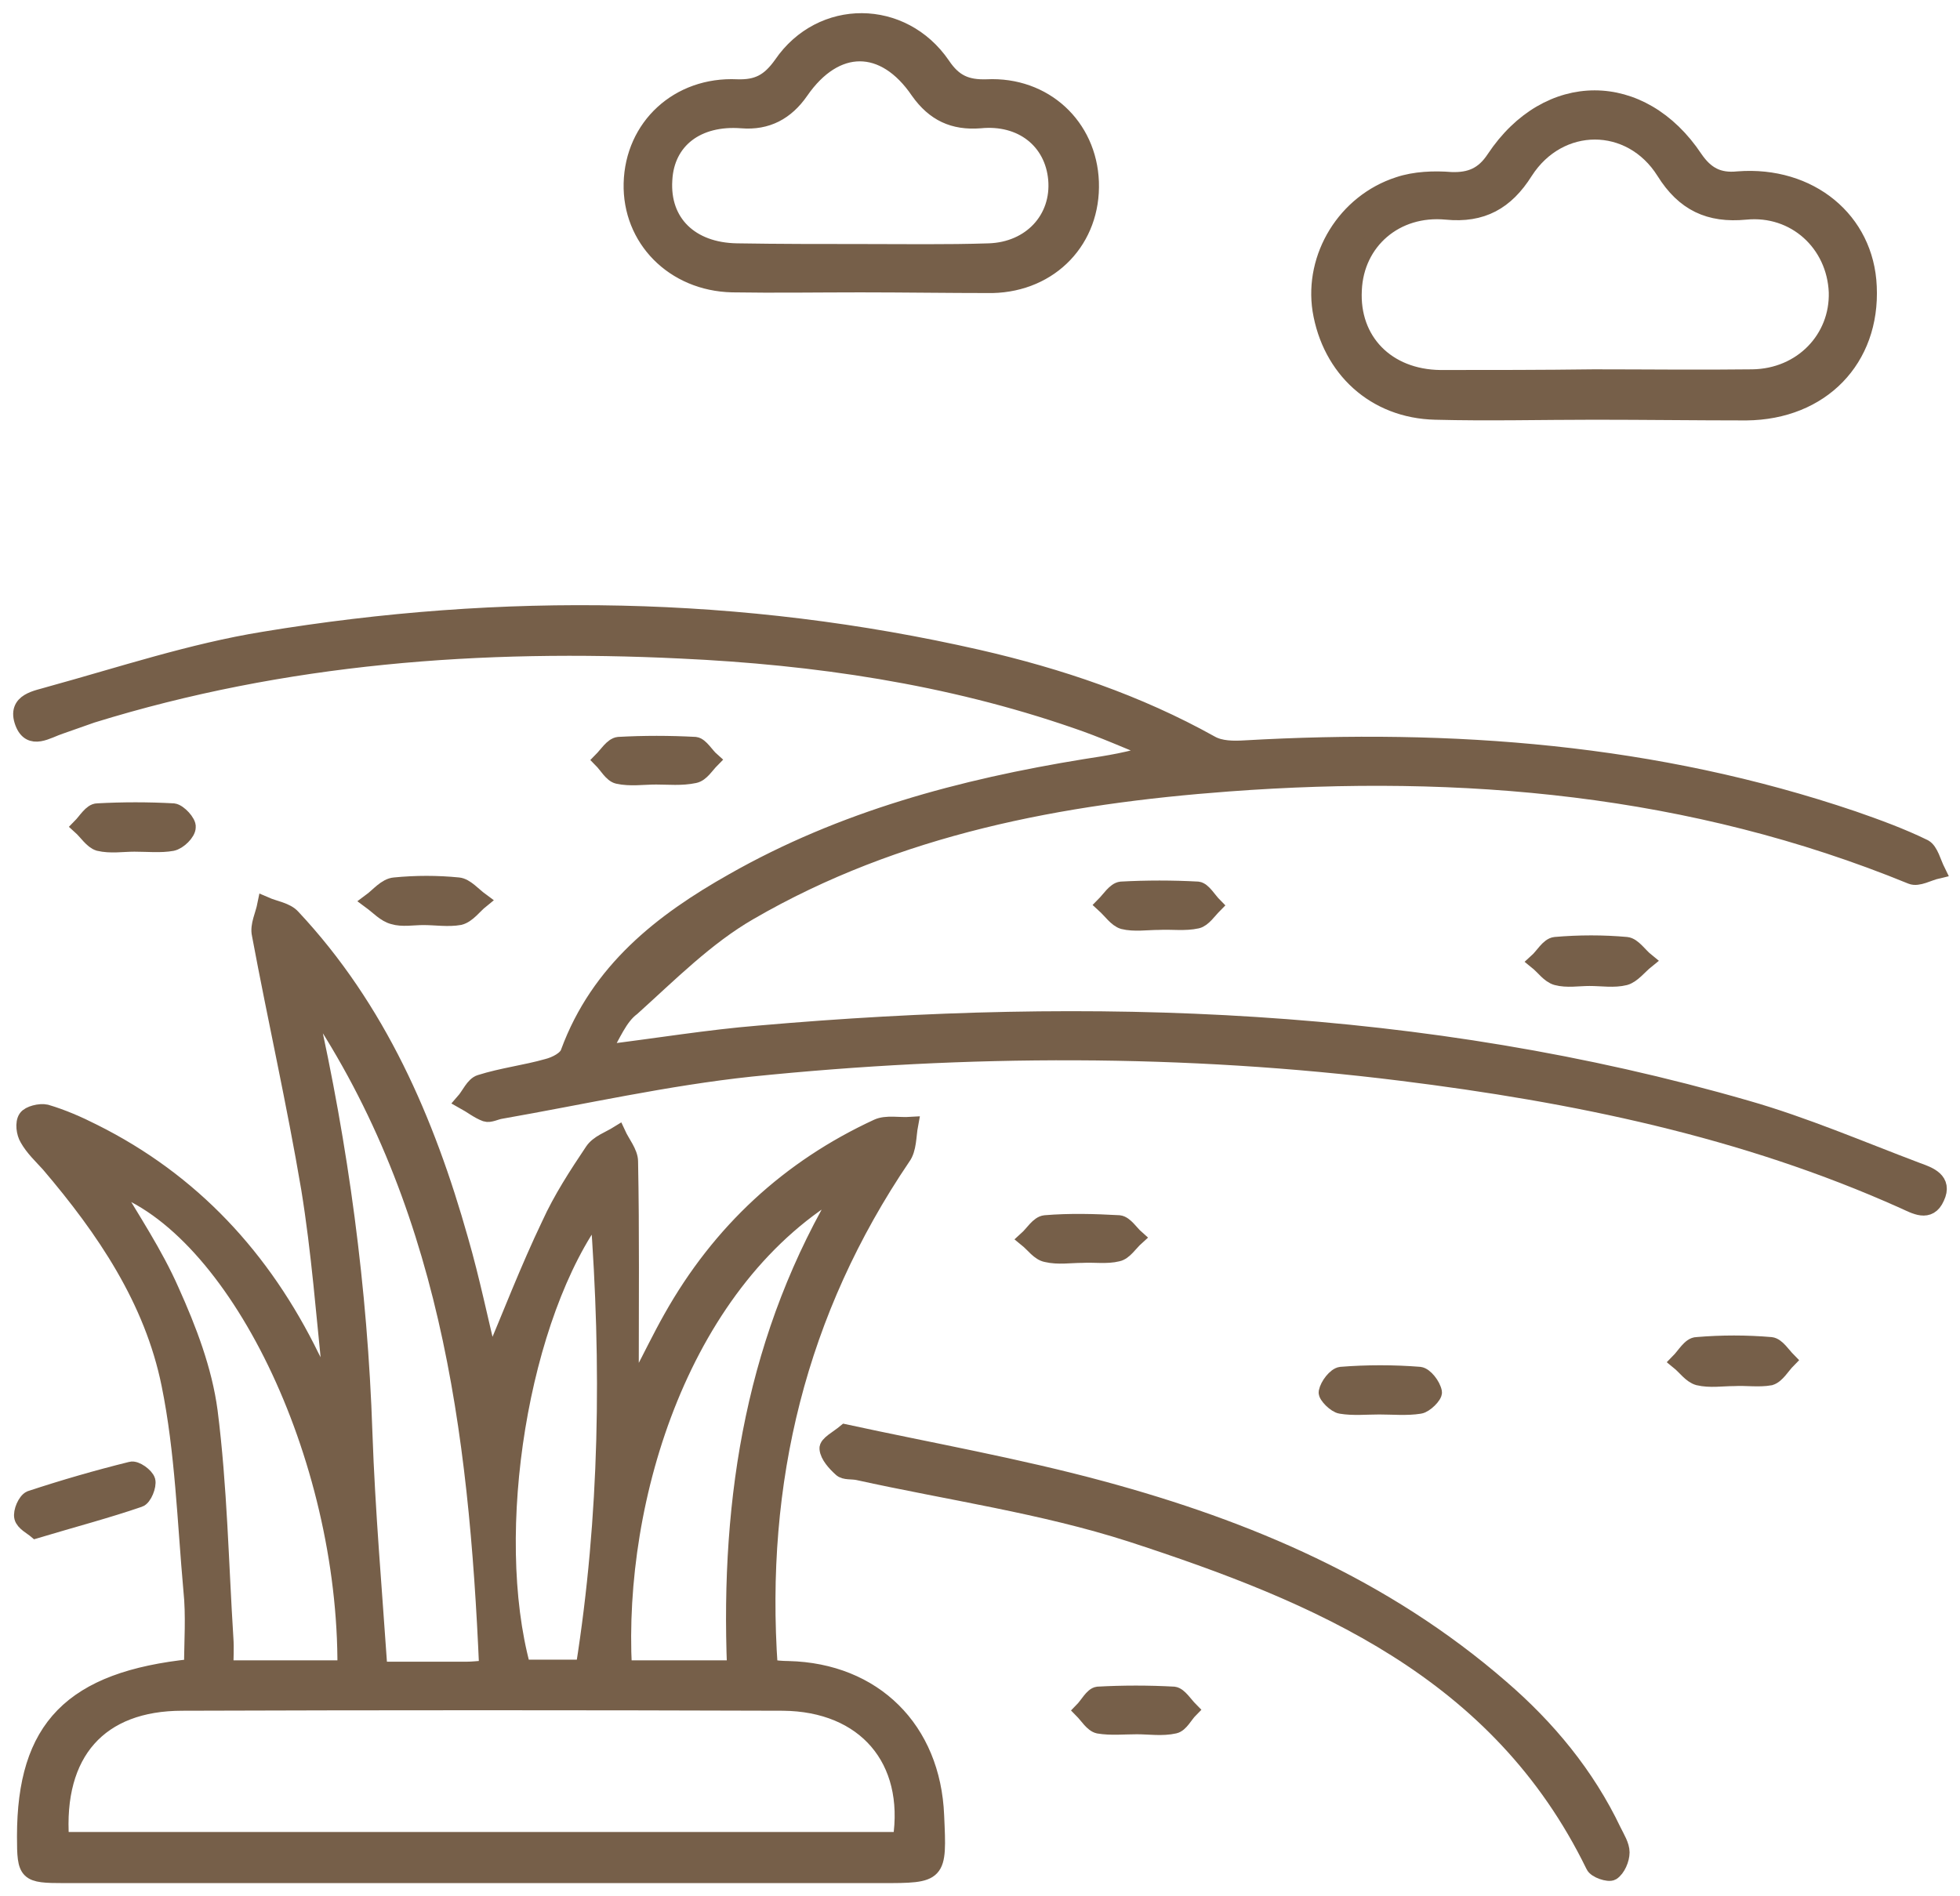 <?xml version="1.0" encoding="UTF-8"?> <svg xmlns="http://www.w3.org/2000/svg" width="93" height="90" viewBox="0 0 93 90" fill="none"><path d="M30.389 65.345C30.876 64.425 31.331 63.472 31.851 62.552C34.158 58.446 37.439 55.423 41.63 53.485C42.053 53.288 42.67 53.419 43.19 53.386C43.092 53.912 43.125 54.536 42.832 54.93C37.894 62.224 35.912 70.306 36.529 79.144C36.789 79.177 37.114 79.21 37.407 79.21C41.468 79.308 44.262 82.068 44.424 86.174C44.554 89 44.554 89 41.793 89C28.894 89 15.963 89 3.065 89C1.246 89 1.181 88.934 1.181 87.16C1.181 82.002 3.39 79.702 9.108 79.111C9.108 77.928 9.206 76.68 9.076 75.464C8.783 72.212 8.686 68.893 8.036 65.706C7.224 61.698 4.95 58.347 2.318 55.259C1.96 54.864 1.571 54.503 1.311 54.043C1.148 53.78 1.083 53.288 1.246 53.057C1.376 52.86 1.895 52.729 2.188 52.795C2.968 53.025 3.715 53.353 4.43 53.715C9.108 56.047 12.487 59.694 14.794 64.425C14.989 64.787 15.151 65.148 15.346 65.509C15.346 65.542 15.411 65.509 15.704 65.542C15.379 62.454 15.151 59.398 14.664 56.409C13.982 52.368 13.072 48.359 12.325 44.351C12.227 43.924 12.487 43.431 12.585 42.938C13.039 43.136 13.592 43.201 13.884 43.53C17.945 47.867 20.252 53.189 21.844 58.84C22.396 60.745 22.786 62.684 23.274 64.655C24.216 62.421 25.061 60.22 26.068 58.117C26.62 56.901 27.367 55.752 28.115 54.635C28.375 54.24 28.894 54.076 29.317 53.813C29.512 54.24 29.901 54.7 29.901 55.127C29.966 58.478 29.934 61.83 29.934 65.181C30.162 65.279 30.129 65.279 30.389 65.345ZM2.903 87.324H42.735C43.32 83.513 41.045 80.852 37.147 80.819C27.66 80.787 18.14 80.787 8.653 80.819C4.722 80.819 2.61 83.185 2.903 87.324ZM14.566 47.209C14.599 47.407 14.631 47.604 14.664 47.801C16.158 54.437 17.068 61.172 17.296 68.006C17.425 71.719 17.75 75.431 18.01 79.242C19.472 79.242 20.804 79.242 22.137 79.242C22.396 79.242 22.689 79.209 23.111 79.177C22.624 67.842 21.227 56.836 14.566 47.209ZM16.386 79.177C16.451 69.058 11.155 58.216 5.307 56.244C6.249 57.854 7.354 59.497 8.133 61.271C8.946 63.078 9.693 65.016 9.953 66.988C10.408 70.569 10.473 74.183 10.7 77.764C10.733 78.224 10.7 78.717 10.7 79.177H16.386ZM34.873 79.177C34.548 70.996 35.815 63.308 40.071 56.277C32.371 60.647 29.187 71.127 29.609 79.177H34.873ZM28.375 57.493C24.703 62.421 23.046 72.704 24.801 79.144H27.692C28.829 71.949 28.927 64.787 28.375 57.493Z" fill="#765F49"></path><path d="M28.57 49.969C31.234 49.641 33.605 49.246 36.01 49.049C51.8 47.669 67.492 48.162 82.86 52.598C85.621 53.386 88.285 54.536 90.982 55.554C91.534 55.752 92.282 56.014 91.892 56.836C91.534 57.657 90.852 57.23 90.332 57C82.73 53.583 74.672 51.941 66.485 50.922C56.218 49.641 45.886 49.673 35.62 50.725C31.623 51.152 27.692 52.039 23.761 52.729C23.534 52.762 23.241 52.926 23.046 52.86C22.689 52.729 22.364 52.466 22.007 52.269C22.267 51.973 22.461 51.48 22.786 51.382C23.826 51.053 24.931 50.922 25.97 50.626C26.36 50.528 26.88 50.265 26.977 49.936C28.407 46.06 31.396 43.727 34.775 41.821C39.973 38.864 45.627 37.353 51.475 36.401C52.547 36.236 53.651 36.072 54.789 35.678C53.554 35.185 52.319 34.626 51.052 34.199C44.977 32.097 38.674 31.177 32.306 30.881C22.851 30.421 13.494 31.111 4.365 33.936C3.877 34.101 3.358 34.298 2.87 34.462C2.253 34.659 1.441 35.251 1.083 34.298C0.693 33.246 1.766 33.148 2.383 32.951C5.729 32.031 9.076 30.914 12.52 30.355C23.858 28.483 35.165 28.647 46.406 31.209C50.273 32.097 53.976 33.345 57.453 35.283C57.908 35.546 58.525 35.546 59.077 35.513C68.889 34.955 78.538 35.678 87.928 38.864C89.065 39.259 90.235 39.686 91.307 40.212C91.599 40.376 91.729 40.934 91.924 41.329C91.502 41.427 91.014 41.723 90.69 41.591C80.26 37.32 69.376 36.368 58.297 37.189C50.37 37.78 42.572 39.226 35.555 43.3C33.508 44.483 31.786 46.224 29.999 47.834C29.382 48.294 29.089 49.115 28.57 49.969Z" fill="#765F49"></path><path d="M75.647 19.546C73.145 19.546 70.611 19.612 68.109 19.546C65.218 19.481 63.106 17.509 62.651 14.717C62.261 12.187 63.821 9.591 66.355 8.77C67.135 8.507 68.044 8.474 68.857 8.54C69.766 8.573 70.384 8.31 70.903 7.522C73.438 3.711 77.889 3.711 80.423 7.522C80.943 8.277 81.528 8.606 82.47 8.507C85.881 8.244 88.545 10.446 88.675 13.6C88.838 17.049 86.433 19.546 82.86 19.579C80.455 19.579 78.051 19.546 75.647 19.546ZM75.614 17.904C78.116 17.904 80.65 17.936 83.152 17.904C85.491 17.871 87.213 16.064 87.148 13.863C87.051 11.563 85.166 9.821 82.827 10.051C81.105 10.216 79.903 9.657 78.961 8.146C77.369 5.616 73.99 5.616 72.365 8.146C71.456 9.591 70.319 10.216 68.629 10.051C66.225 9.821 64.341 11.464 64.243 13.764C64.113 16.162 65.803 17.904 68.337 17.936C70.741 17.936 73.178 17.936 75.614 17.904Z" fill="#765F49"></path><path d="M40.818 13.501C38.804 13.501 36.757 13.534 34.742 13.501C31.948 13.435 29.901 11.333 29.966 8.704C30.032 6.01 32.176 4.006 34.97 4.138C35.945 4.17 36.497 3.875 37.082 3.053C38.966 0.294 42.832 0.327 44.717 3.086C45.269 3.908 45.854 4.17 46.829 4.138C49.558 4.006 51.67 5.977 51.767 8.639C51.864 11.366 49.883 13.468 47.089 13.534C44.944 13.534 42.897 13.501 40.818 13.501ZM40.85 11.957C42.865 11.957 44.912 11.99 46.926 11.924C48.908 11.858 50.273 10.38 50.11 8.507C49.948 6.7 48.486 5.518 46.504 5.715C45.237 5.813 44.327 5.386 43.58 4.335C41.955 1.936 39.648 1.936 37.992 4.335C37.309 5.32 36.4 5.813 35.197 5.715C33.086 5.55 31.623 6.667 31.526 8.54C31.396 10.544 32.761 11.891 34.97 11.924C36.952 11.957 38.901 11.957 40.85 11.957Z" fill="#765F49"></path><path d="M40.103 67.973C44.197 68.86 48.291 69.583 52.287 70.667C59.207 72.54 65.705 75.3 71.228 80.097C73.438 82.002 75.29 84.236 76.557 86.897C76.719 87.226 76.947 87.587 76.947 87.916C76.947 88.244 76.752 88.704 76.492 88.869C76.329 88.967 75.712 88.77 75.614 88.54C71.098 79.275 62.521 75.694 53.651 72.803C49.46 71.456 45.042 70.832 40.721 69.879C40.428 69.813 40.071 69.879 39.908 69.715C39.616 69.452 39.291 69.09 39.259 68.762C39.226 68.532 39.746 68.269 40.103 67.973Z" fill="#765F49"></path><path d="M1.701 72.639C1.506 72.474 1.116 72.277 1.051 72.014C0.986 71.752 1.213 71.226 1.441 71.127C3.033 70.602 4.625 70.142 6.217 69.748C6.444 69.682 6.931 70.043 6.996 70.273C7.061 70.503 6.834 71.094 6.606 71.16C5.079 71.686 3.455 72.113 1.701 72.639Z" fill="#765F49"></path><path d="M75.419 46.421C74.9 46.421 74.347 46.52 73.86 46.388C73.503 46.29 73.243 45.895 72.918 45.633C73.21 45.37 73.47 44.877 73.795 44.844C74.932 44.745 76.069 44.745 77.174 44.844C77.499 44.877 77.791 45.337 78.116 45.6C77.791 45.862 77.466 46.29 77.109 46.388C76.589 46.52 76.004 46.421 75.419 46.421Z" fill="#765F49"></path><path d="M6.379 40.047C5.827 40.047 5.242 40.146 4.69 40.014C4.365 39.916 4.105 39.489 3.812 39.226C4.072 38.963 4.332 38.503 4.625 38.503C5.827 38.437 7.029 38.437 8.231 38.503C8.491 38.536 8.946 39.029 8.913 39.259C8.913 39.522 8.491 39.949 8.166 40.014C7.614 40.113 6.996 40.047 6.379 40.047Z" fill="#765F49"></path><path d="M82.275 65.411C81.722 65.411 81.138 65.509 80.585 65.378C80.228 65.279 79.968 64.885 79.643 64.622C79.936 64.326 80.195 63.834 80.52 63.834C81.69 63.735 82.86 63.735 84.029 63.834C84.322 63.867 84.582 64.294 84.841 64.556C84.549 64.852 84.322 65.279 83.997 65.378C83.445 65.476 82.86 65.378 82.275 65.411Z" fill="#765F49"></path><path d="M51.345 59.563C50.792 59.563 50.208 59.661 49.655 59.53C49.298 59.464 49.038 59.07 48.713 58.807C49.005 58.544 49.265 58.084 49.59 58.051C50.76 57.953 51.929 57.986 53.099 58.051C53.392 58.084 53.651 58.511 53.911 58.741C53.619 59.004 53.359 59.431 53.034 59.497C52.514 59.628 51.929 59.53 51.345 59.563Z" fill="#765F49"></path><path d="M65.445 66.758C64.828 66.758 64.211 66.823 63.626 66.725C63.366 66.692 62.911 66.232 62.944 66.068C63.008 65.739 63.366 65.279 63.626 65.246C64.86 65.148 66.127 65.148 67.362 65.246C67.622 65.279 67.979 65.739 68.044 66.068C68.077 66.232 67.622 66.692 67.362 66.725C66.745 66.823 66.095 66.758 65.445 66.758Z" fill="#765F49"></path><path d="M31.136 36.86C30.519 36.86 29.901 36.959 29.317 36.828C29.024 36.762 28.797 36.335 28.537 36.072C28.797 35.809 29.057 35.382 29.349 35.349C30.551 35.283 31.753 35.283 32.988 35.349C33.248 35.382 33.508 35.842 33.768 36.072C33.508 36.335 33.281 36.729 32.956 36.795C32.338 36.926 31.721 36.86 31.136 36.86Z" fill="#765F49"></path><path d="M20.09 43.53C19.602 43.53 19.082 43.628 18.66 43.497C18.27 43.398 17.945 43.037 17.588 42.774C17.945 42.511 18.303 42.051 18.725 42.019C19.732 41.92 20.739 41.92 21.747 42.019C22.104 42.051 22.461 42.478 22.819 42.741C22.494 43.004 22.201 43.431 21.812 43.53C21.259 43.628 20.674 43.53 20.09 43.53Z" fill="#765F49"></path><path d="M54.983 43.76C54.431 43.76 53.814 43.858 53.294 43.727C52.969 43.628 52.709 43.234 52.384 42.938C52.644 42.676 52.904 42.248 53.197 42.216C54.399 42.15 55.633 42.15 56.835 42.216C57.095 42.248 57.355 42.709 57.615 42.971C57.355 43.234 57.095 43.628 56.803 43.694C56.218 43.825 55.601 43.727 54.983 43.76Z" fill="#765F49"></path><path d="M53.944 81.936C53.327 81.936 52.709 82.002 52.124 81.903C51.832 81.838 51.605 81.444 51.345 81.181C51.605 80.918 51.832 80.458 52.092 80.425C53.294 80.359 54.496 80.359 55.698 80.425C55.958 80.458 56.218 80.885 56.478 81.148C56.218 81.411 56.023 81.838 55.731 81.903C55.146 82.035 54.529 81.936 53.944 81.936Z" fill="#765F49"></path><path d="M30.389 65.345C30.876 64.425 31.331 63.472 31.851 62.552C34.158 58.446 37.439 55.423 41.63 53.485C42.053 53.288 42.67 53.419 43.19 53.386C43.092 53.912 43.125 54.536 42.832 54.93C37.894 62.224 35.912 70.306 36.529 79.144C36.789 79.177 37.114 79.21 37.407 79.21C41.468 79.308 44.262 82.068 44.424 86.174C44.554 89 44.554 89 41.793 89C28.894 89 15.963 89 3.065 89C1.246 89 1.181 88.934 1.181 87.16C1.181 82.002 3.39 79.702 9.108 79.111C9.108 77.928 9.206 76.68 9.076 75.464C8.783 72.212 8.686 68.893 8.036 65.706C7.224 61.698 4.95 58.347 2.318 55.259C1.96 54.864 1.571 54.503 1.311 54.043C1.148 53.78 1.083 53.288 1.246 53.057C1.376 52.86 1.895 52.729 2.188 52.795C2.968 53.025 3.715 53.353 4.43 53.715C9.108 56.047 12.487 59.694 14.794 64.425C14.989 64.787 15.151 65.148 15.346 65.509C15.346 65.542 15.411 65.509 15.704 65.542C15.379 62.454 15.151 59.398 14.664 56.409C13.982 52.368 13.072 48.359 12.325 44.351C12.227 43.924 12.487 43.431 12.585 42.938C13.039 43.136 13.592 43.201 13.884 43.53C17.945 47.867 20.252 53.189 21.844 58.84C22.396 60.745 22.786 62.684 23.274 64.655C24.216 62.421 25.061 60.22 26.068 58.117C26.62 56.901 27.367 55.752 28.115 54.635C28.375 54.24 28.894 54.076 29.317 53.813C29.512 54.24 29.901 54.7 29.901 55.127C29.966 58.478 29.934 61.83 29.934 65.181C30.162 65.279 30.129 65.279 30.389 65.345ZM2.903 87.324H42.735C43.32 83.513 41.045 80.852 37.147 80.819C27.66 80.787 18.14 80.787 8.653 80.819C4.722 80.819 2.61 83.185 2.903 87.324ZM14.566 47.209C14.599 47.407 14.631 47.604 14.664 47.801C16.158 54.437 17.068 61.172 17.296 68.006C17.425 71.719 17.75 75.431 18.01 79.242C19.472 79.242 20.804 79.242 22.137 79.242C22.396 79.242 22.689 79.209 23.111 79.177C22.624 67.842 21.227 56.836 14.566 47.209ZM16.386 79.177C16.451 69.058 11.155 58.216 5.307 56.244C6.249 57.854 7.354 59.497 8.133 61.271C8.946 63.078 9.693 65.016 9.953 66.988C10.408 70.569 10.473 74.183 10.7 77.764C10.733 78.224 10.7 78.717 10.7 79.177H16.386ZM34.873 79.177C34.548 70.996 35.815 63.308 40.071 56.277C32.371 60.647 29.187 71.127 29.609 79.177H34.873ZM28.375 57.493C24.703 62.421 23.046 72.704 24.801 79.144H27.692C28.829 71.949 28.927 64.787 28.375 57.493Z" stroke="#765F49" stroke-width="0.75" stroke-miterlimit="10"></path><path d="M28.57 49.969C31.234 49.641 33.605 49.246 36.01 49.049C51.8 47.669 67.492 48.162 82.86 52.598C85.621 53.386 88.285 54.536 90.982 55.554C91.534 55.752 92.282 56.014 91.892 56.836C91.534 57.657 90.852 57.23 90.332 57C82.73 53.583 74.672 51.941 66.485 50.922C56.218 49.641 45.886 49.673 35.62 50.725C31.623 51.152 27.692 52.039 23.761 52.729C23.534 52.762 23.241 52.926 23.046 52.86C22.689 52.729 22.364 52.466 22.007 52.269C22.267 51.973 22.461 51.48 22.786 51.382C23.826 51.053 24.931 50.922 25.97 50.626C26.36 50.528 26.88 50.265 26.977 49.936C28.407 46.06 31.396 43.727 34.775 41.821C39.973 38.864 45.627 37.353 51.475 36.401C52.547 36.236 53.651 36.072 54.789 35.678C53.554 35.185 52.319 34.626 51.052 34.199C44.977 32.097 38.674 31.177 32.306 30.881C22.851 30.421 13.494 31.111 4.365 33.936C3.877 34.101 3.358 34.298 2.87 34.462C2.253 34.659 1.441 35.251 1.083 34.298C0.693 33.246 1.766 33.148 2.383 32.951C5.729 32.031 9.076 30.914 12.52 30.355C23.858 28.483 35.165 28.647 46.406 31.209C50.273 32.097 53.976 33.345 57.453 35.283C57.908 35.546 58.525 35.546 59.077 35.513C68.889 34.955 78.538 35.678 87.928 38.864C89.065 39.259 90.235 39.686 91.307 40.212C91.599 40.376 91.729 40.934 91.924 41.329C91.502 41.427 91.014 41.723 90.69 41.591C80.26 37.32 69.376 36.368 58.297 37.189C50.37 37.78 42.572 39.226 35.555 43.3C33.508 44.483 31.786 46.224 29.999 47.834C29.382 48.294 29.089 49.115 28.57 49.969Z" stroke="#765F49" stroke-width="0.75" stroke-miterlimit="10"></path><path d="M75.647 19.546C73.145 19.546 70.611 19.612 68.109 19.546C65.218 19.481 63.106 17.509 62.651 14.717C62.261 12.187 63.821 9.591 66.355 8.77C67.135 8.507 68.044 8.474 68.857 8.54C69.766 8.573 70.384 8.31 70.903 7.522C73.438 3.711 77.889 3.711 80.423 7.522C80.943 8.277 81.528 8.606 82.47 8.507C85.881 8.244 88.545 10.446 88.675 13.6C88.838 17.049 86.433 19.546 82.86 19.579C80.455 19.579 78.051 19.546 75.647 19.546ZM75.614 17.904C78.116 17.904 80.65 17.936 83.152 17.904C85.491 17.871 87.213 16.064 87.148 13.863C87.051 11.563 85.166 9.821 82.827 10.051C81.105 10.216 79.903 9.657 78.961 8.146C77.369 5.616 73.99 5.616 72.365 8.146C71.456 9.591 70.319 10.216 68.629 10.051C66.225 9.821 64.341 11.464 64.243 13.764C64.113 16.162 65.803 17.904 68.337 17.936C70.741 17.936 73.178 17.936 75.614 17.904Z" stroke="#765F49" stroke-width="0.75" stroke-miterlimit="10"></path><path d="M40.818 13.501C38.804 13.501 36.757 13.534 34.742 13.501C31.948 13.435 29.901 11.333 29.966 8.704C30.032 6.01 32.176 4.006 34.97 4.138C35.945 4.17 36.497 3.875 37.082 3.053C38.966 0.294 42.832 0.327 44.717 3.086C45.269 3.908 45.854 4.17 46.829 4.138C49.558 4.006 51.67 5.977 51.767 8.639C51.864 11.366 49.883 13.468 47.089 13.534C44.944 13.534 42.897 13.501 40.818 13.501ZM40.85 11.957C42.865 11.957 44.912 11.99 46.926 11.924C48.908 11.858 50.273 10.38 50.11 8.507C49.948 6.7 48.486 5.518 46.504 5.715C45.237 5.813 44.327 5.386 43.58 4.335C41.955 1.936 39.648 1.936 37.992 4.335C37.309 5.32 36.4 5.813 35.197 5.715C33.086 5.55 31.623 6.667 31.526 8.54C31.396 10.544 32.761 11.891 34.97 11.924C36.952 11.957 38.901 11.957 40.85 11.957Z" stroke="#765F49" stroke-width="0.75" stroke-miterlimit="10"></path><path d="M40.103 67.973C44.197 68.86 48.291 69.583 52.287 70.667C59.207 72.54 65.705 75.3 71.228 80.097C73.438 82.002 75.29 84.236 76.557 86.897C76.719 87.226 76.947 87.587 76.947 87.916C76.947 88.244 76.752 88.704 76.492 88.869C76.329 88.967 75.712 88.77 75.614 88.54C71.098 79.275 62.521 75.694 53.651 72.803C49.46 71.456 45.042 70.832 40.721 69.879C40.428 69.813 40.071 69.879 39.908 69.715C39.616 69.452 39.291 69.09 39.259 68.762C39.226 68.532 39.746 68.269 40.103 67.973Z" stroke="#765F49" stroke-width="0.75" stroke-miterlimit="10"></path><path d="M1.701 72.639C1.506 72.474 1.116 72.277 1.051 72.014C0.986 71.752 1.213 71.226 1.441 71.127C3.033 70.602 4.625 70.142 6.217 69.748C6.444 69.682 6.931 70.043 6.996 70.273C7.061 70.503 6.834 71.094 6.606 71.16C5.079 71.686 3.455 72.113 1.701 72.639Z" stroke="#765F49" stroke-width="0.75" stroke-miterlimit="10"></path><path d="M75.419 46.421C74.9 46.421 74.347 46.52 73.86 46.388C73.503 46.29 73.243 45.895 72.918 45.633C73.21 45.37 73.47 44.877 73.795 44.844C74.932 44.745 76.069 44.745 77.174 44.844C77.499 44.877 77.791 45.337 78.116 45.6C77.791 45.862 77.466 46.29 77.109 46.388C76.589 46.52 76.004 46.421 75.419 46.421Z" stroke="#765F49" stroke-width="0.75" stroke-miterlimit="10"></path><path d="M6.379 40.047C5.827 40.047 5.242 40.146 4.69 40.014C4.365 39.916 4.105 39.489 3.812 39.226C4.072 38.963 4.332 38.503 4.625 38.503C5.827 38.437 7.029 38.437 8.231 38.503C8.491 38.536 8.946 39.029 8.913 39.259C8.913 39.522 8.491 39.949 8.166 40.014C7.614 40.113 6.996 40.047 6.379 40.047Z" stroke="#765F49" stroke-width="0.75" stroke-miterlimit="10"></path><path d="M82.275 65.411C81.722 65.411 81.138 65.509 80.585 65.378C80.228 65.279 79.968 64.885 79.643 64.622C79.936 64.326 80.195 63.834 80.52 63.834C81.69 63.735 82.86 63.735 84.029 63.834C84.322 63.867 84.582 64.294 84.841 64.556C84.549 64.852 84.322 65.279 83.997 65.378C83.445 65.476 82.86 65.378 82.275 65.411Z" stroke="#765F49" stroke-width="0.75" stroke-miterlimit="10"></path><path d="M51.345 59.563C50.792 59.563 50.208 59.661 49.655 59.53C49.298 59.464 49.038 59.07 48.713 58.807C49.005 58.544 49.265 58.084 49.59 58.051C50.76 57.953 51.929 57.986 53.099 58.051C53.392 58.084 53.651 58.511 53.911 58.741C53.619 59.004 53.359 59.431 53.034 59.497C52.514 59.628 51.929 59.53 51.345 59.563Z" stroke="#765F49" stroke-width="0.75" stroke-miterlimit="10"></path><path d="M65.445 66.758C64.828 66.758 64.211 66.823 63.626 66.725C63.366 66.692 62.911 66.232 62.944 66.068C63.008 65.739 63.366 65.279 63.626 65.246C64.86 65.148 66.127 65.148 67.362 65.246C67.622 65.279 67.979 65.739 68.044 66.068C68.077 66.232 67.622 66.692 67.362 66.725C66.745 66.823 66.095 66.758 65.445 66.758Z" stroke="#765F49" stroke-width="0.75" stroke-miterlimit="10"></path><path d="M31.136 36.86C30.519 36.86 29.901 36.959 29.317 36.828C29.024 36.762 28.797 36.335 28.537 36.072C28.797 35.809 29.057 35.382 29.349 35.349C30.551 35.283 31.753 35.283 32.988 35.349C33.248 35.382 33.508 35.842 33.768 36.072C33.508 36.335 33.281 36.729 32.956 36.795C32.338 36.926 31.721 36.86 31.136 36.86Z" stroke="#765F49" stroke-width="0.75" stroke-miterlimit="10"></path><path d="M20.09 43.53C19.602 43.53 19.082 43.628 18.66 43.497C18.27 43.398 17.945 43.037 17.588 42.774C17.945 42.511 18.303 42.051 18.725 42.019C19.732 41.92 20.739 41.92 21.747 42.019C22.104 42.051 22.461 42.478 22.819 42.741C22.494 43.004 22.201 43.431 21.812 43.53C21.259 43.628 20.674 43.53 20.09 43.53Z" stroke="#765F49" stroke-width="0.75" stroke-miterlimit="10"></path><path d="M54.983 43.76C54.431 43.76 53.814 43.858 53.294 43.727C52.969 43.628 52.709 43.234 52.384 42.938C52.644 42.676 52.904 42.248 53.197 42.216C54.399 42.15 55.633 42.15 56.835 42.216C57.095 42.248 57.355 42.709 57.615 42.971C57.355 43.234 57.095 43.628 56.803 43.694C56.218 43.825 55.601 43.727 54.983 43.76Z" stroke="#765F49" stroke-width="0.75" stroke-miterlimit="10"></path><path d="M53.944 81.936C53.327 81.936 52.709 82.002 52.124 81.903C51.832 81.838 51.605 81.444 51.345 81.181C51.605 80.918 51.832 80.458 52.092 80.425C53.294 80.359 54.496 80.359 55.698 80.425C55.958 80.458 56.218 80.885 56.478 81.148C56.218 81.411 56.023 81.838 55.731 81.903C55.146 82.035 54.529 81.936 53.944 81.936Z" stroke="#765F49" stroke-width="0.75" stroke-miterlimit="10"></path></svg> 